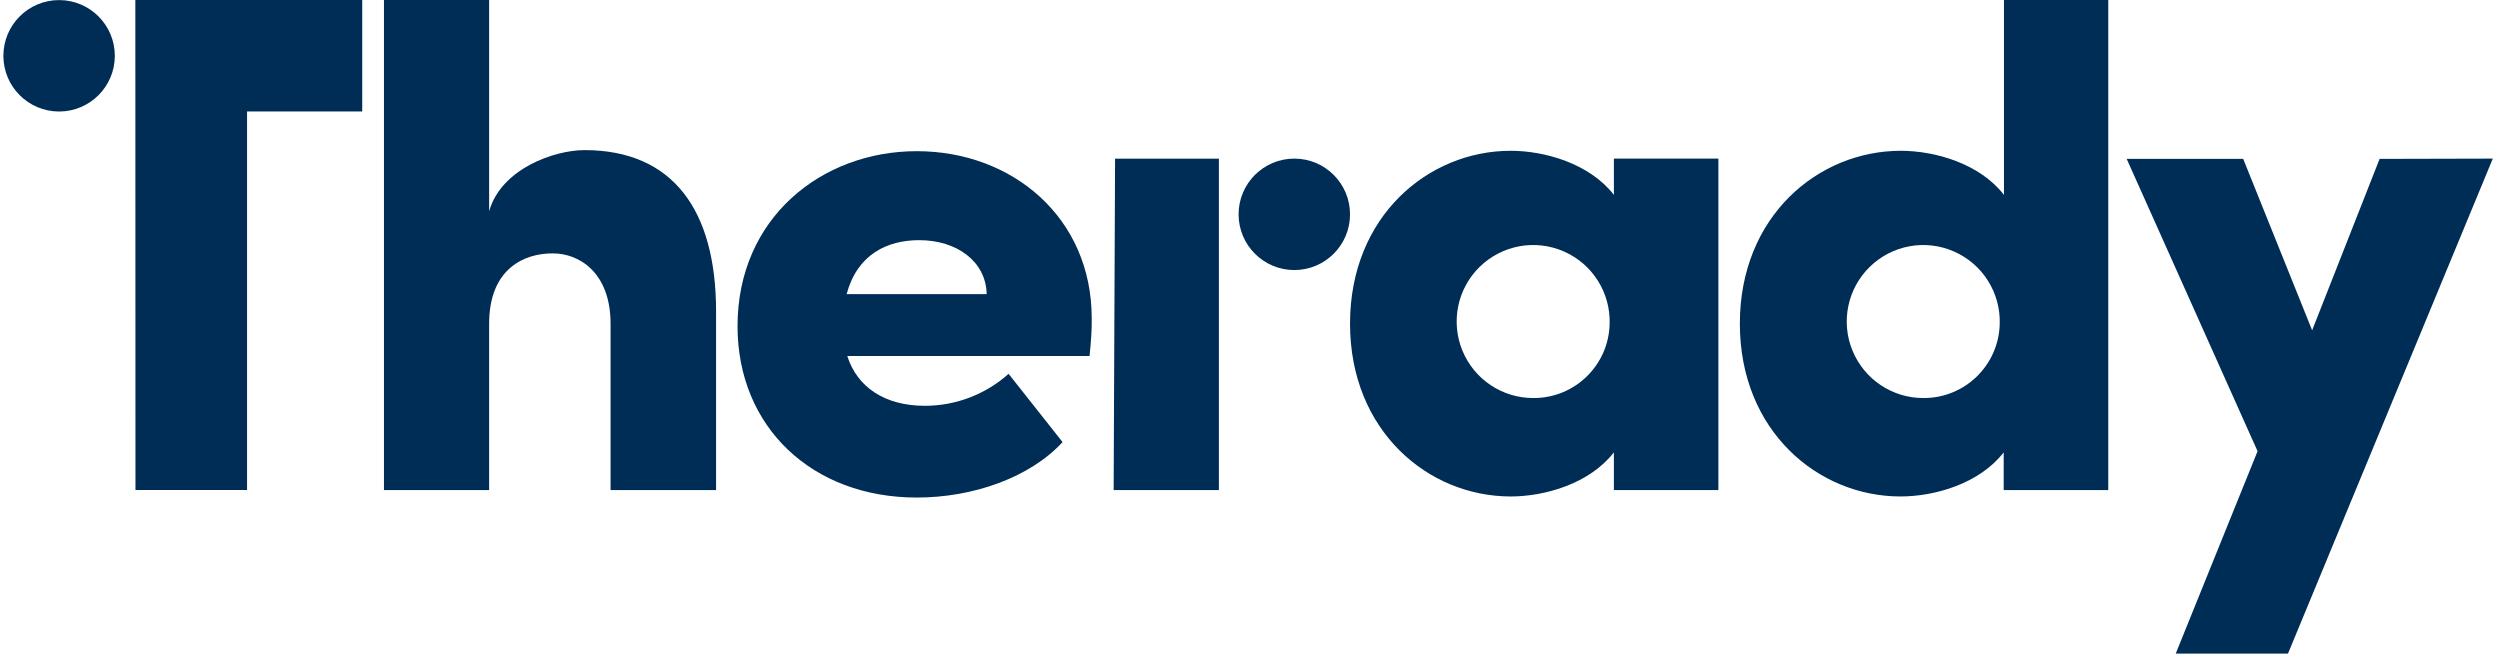 <svg width="153" height="40" viewBox="0 0 153 40" fill="none" xmlns="http://www.w3.org/2000/svg">
<path fill-rule="evenodd" clip-rule="evenodd" d="M43.824 19.067V29.992H37.367V19.818C37.367 16.685 35.451 15.508 33.841 15.508C32.115 15.495 29.935 16.412 29.935 19.818V29.992H23.498V0H29.935V12.927C30.674 10.318 33.94 9.187 35.765 9.187C41.169 9.187 43.824 12.841 43.824 19.067Z" fill="#002D56"/>
<path fill-rule="evenodd" clip-rule="evenodd" d="M68.155 29.992H74.596V9.711H68.242L68.155 29.992Z" fill="#002D56"/>
<path fill-rule="evenodd" clip-rule="evenodd" d="M105.165 9.707V29.992H98.77V27.684C97.288 29.6 94.546 30.384 92.457 30.384C87.407 30.384 82.622 26.379 82.622 19.806C82.622 13.233 87.407 9.228 92.457 9.228C94.546 9.228 97.288 10.012 98.77 11.928V9.707H105.165ZM98.51 19.818C98.567 17.91 97.461 16.159 95.713 15.391C93.966 14.623 91.928 14.993 90.561 16.326C89.195 17.658 88.774 19.687 89.497 21.453C90.221 23.219 91.944 24.369 93.853 24.36C96.383 24.367 98.454 22.348 98.51 19.818V19.818Z" fill="#002D56"/>
<path fill-rule="evenodd" clip-rule="evenodd" d="M129.026 0V29.992H122.626V27.684C121.148 29.599 118.407 30.384 116.313 30.384C111.268 30.384 106.479 26.379 106.479 19.806C106.479 13.233 111.272 9.228 116.33 9.228C118.423 9.228 121.165 10.012 122.643 11.928V0H129.026ZM122.383 19.818C122.44 17.911 121.333 16.159 119.586 15.392C117.839 14.624 115.8 14.993 114.434 16.326C113.067 17.659 112.647 19.687 113.37 21.453C114.094 23.219 115.817 24.369 117.725 24.36C120.256 24.367 122.327 22.348 122.383 19.818V19.818Z" fill="#002D56"/>
<path fill-rule="evenodd" clip-rule="evenodd" d="M152.56 9.707L140.025 40H133.155L138.163 27.614L130.153 9.724H137.284L141.503 20.215L145.632 9.724L152.56 9.707Z" fill="#002D56"/>
<path fill-rule="evenodd" clip-rule="evenodd" d="M8.291 29.988H15.12V6.821H22.168V0H8.283L8.291 29.988Z" fill="#002D56"/>
<ellipse cx="3.617" cy="3.415" rx="3.41" ry="3.41" fill="#002D56"/>
<ellipse cx="79.212" cy="13.117" rx="3.41" ry="3.41" fill="#002D56"/>
<path fill-rule="evenodd" clip-rule="evenodd" d="M66.681 21.788H51.854C52.461 23.703 54.162 24.835 56.598 24.835C58.49 24.836 60.316 24.139 61.726 22.878L65.029 27.056C63.027 29.232 59.546 30.45 56.107 30.45C49.707 30.45 45.137 26.139 45.137 19.959C45.137 13.352 50.273 9.252 56.107 9.252C61.941 9.252 66.813 13.299 66.813 19.48C66.825 20.045 66.784 20.788 66.681 21.788ZM60.385 18.001C60.343 15.999 58.555 14.698 56.256 14.698C54.294 14.698 52.465 15.57 51.813 18.001H60.385Z" fill="#002D56"/>
</svg>
